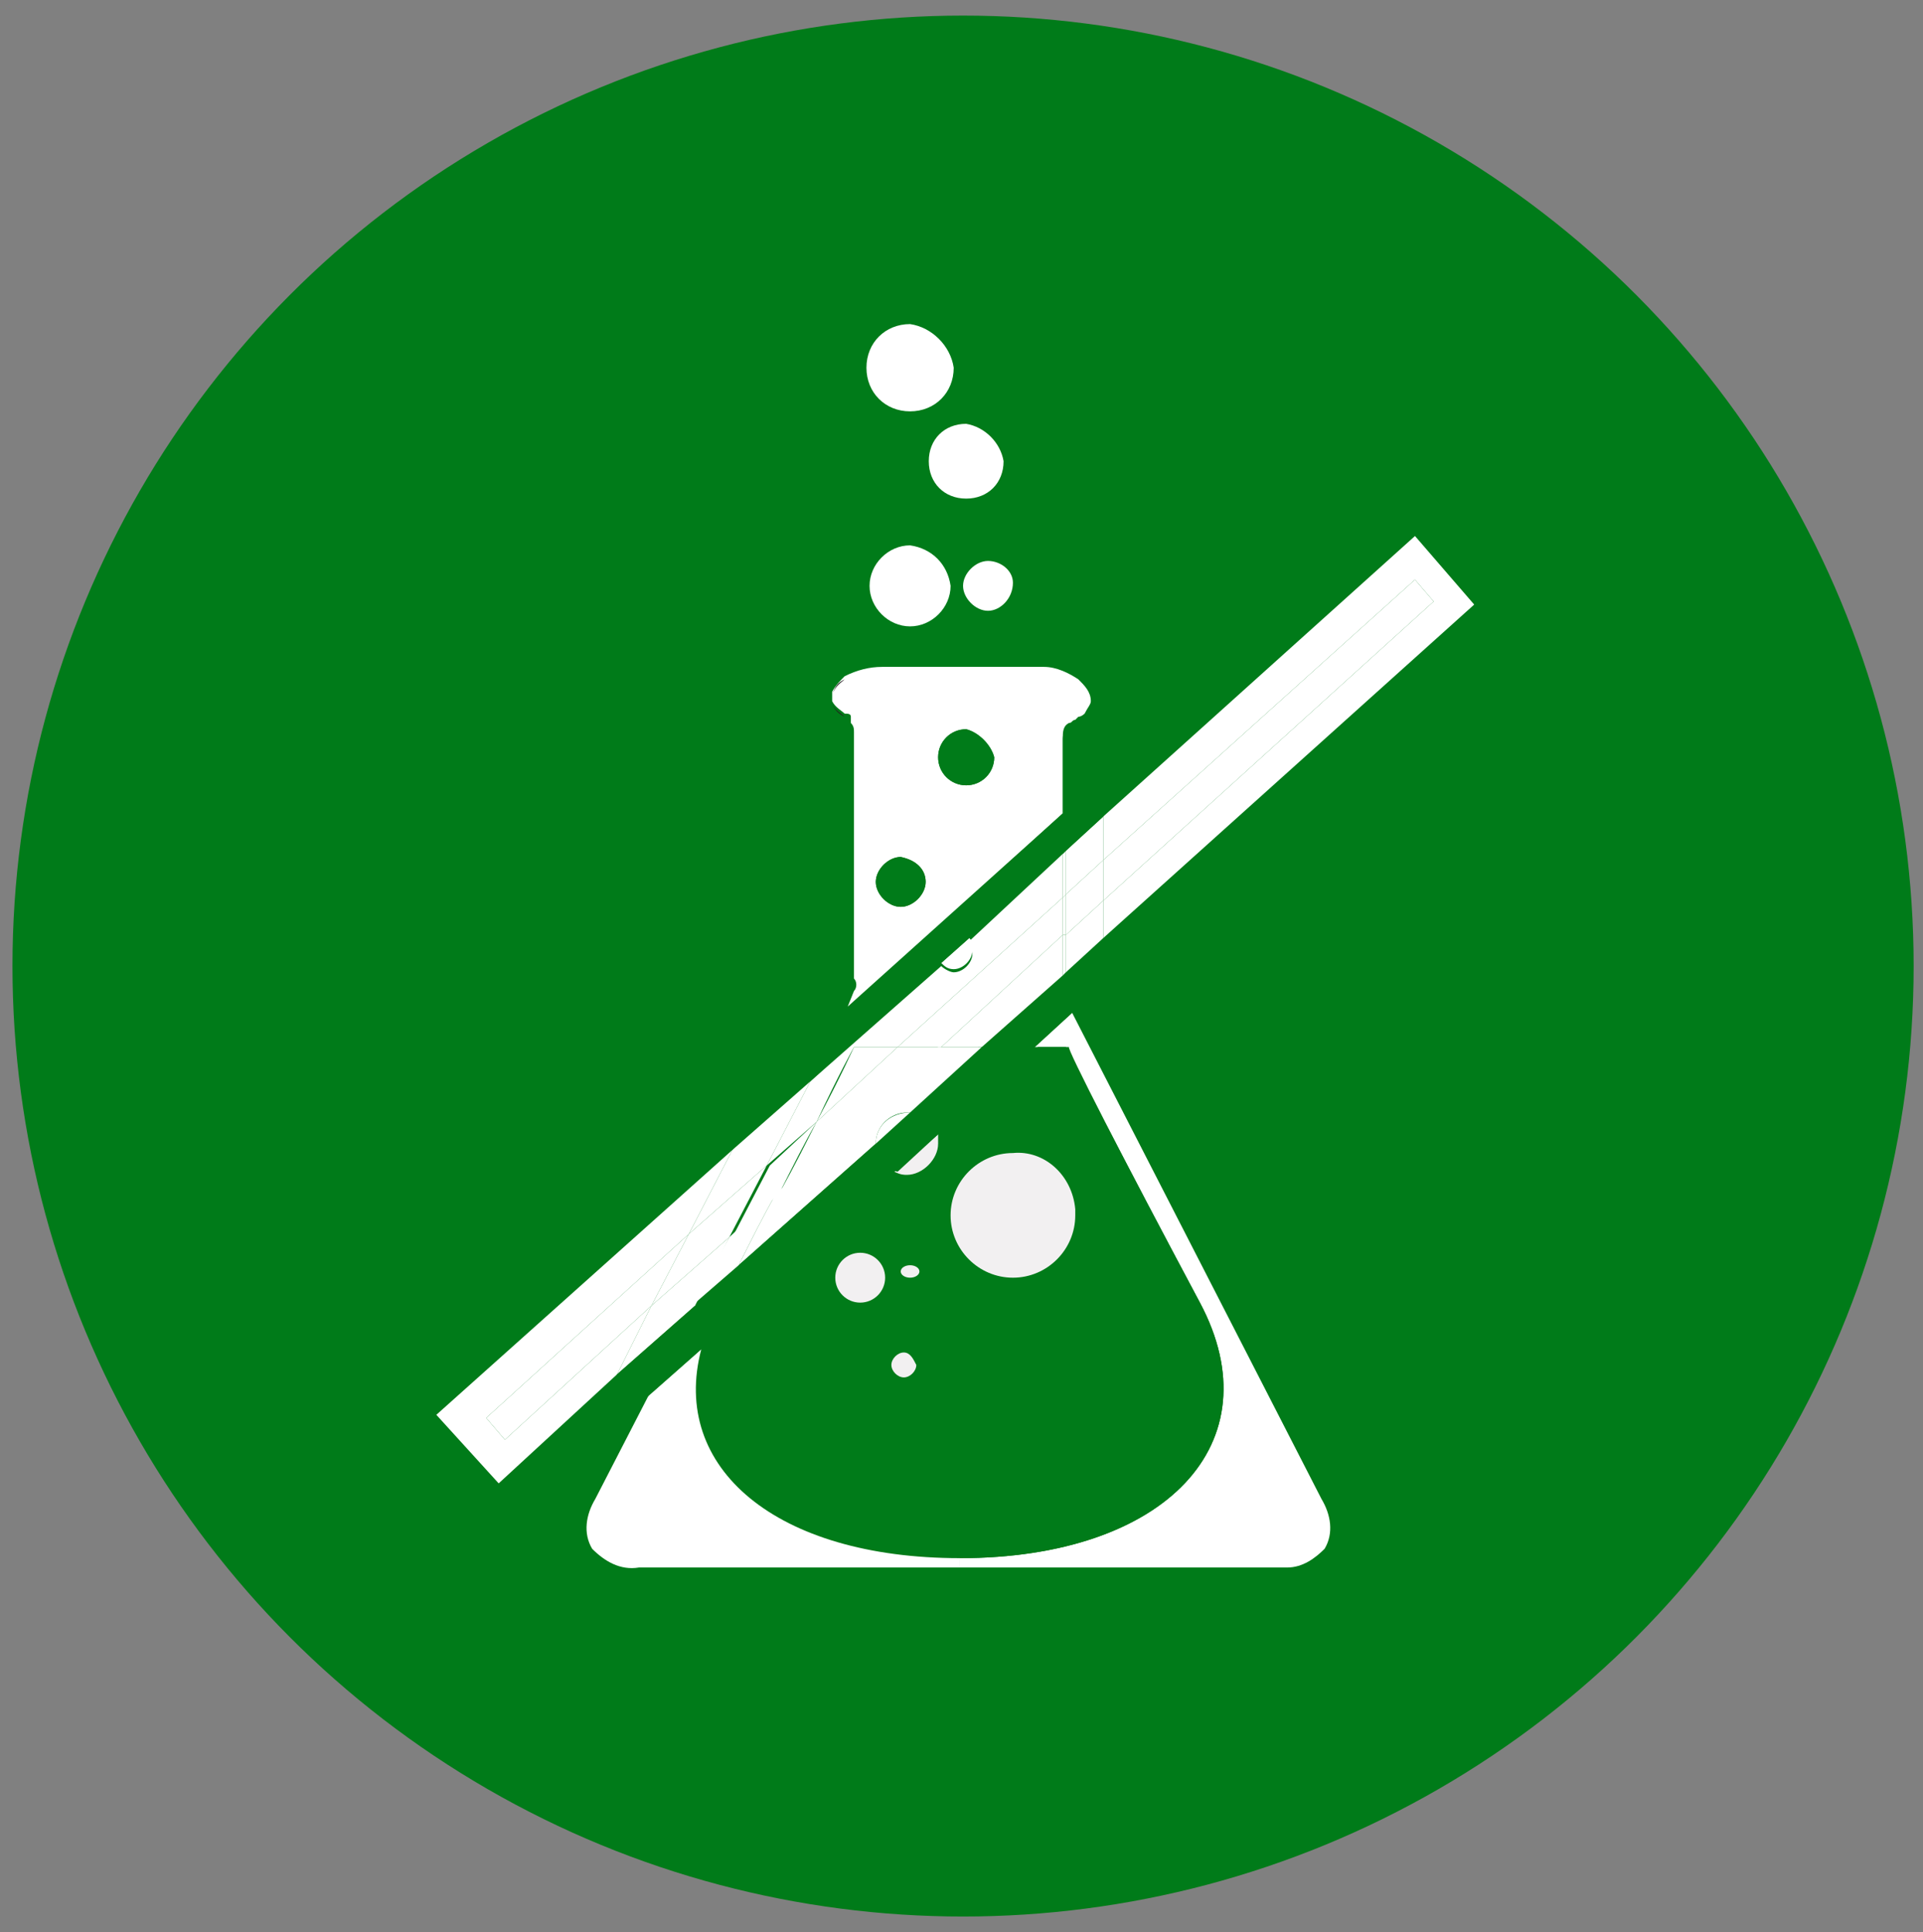 <?xml version="1.0" encoding="UTF-8"?> <!-- Generator: Adobe Illustrator 24.1.3, SVG Export Plug-In . SVG Version: 6.00 Build 0) --> <svg xmlns="http://www.w3.org/2000/svg" xmlns:xlink="http://www.w3.org/1999/xlink" version="1.1" id="Livello_1" x="0px" y="0px" viewBox="0 0 61.7 62" style="enable-background:new 0 0 61.7 62;" xml:space="preserve"><rect x="0" y="0" width="61.7" height="62" fill="#808080" stroke="none"/> <style type="text/css"> .st0{fill:#007B19;} .st1{fill:#FFFFFF;} .st2{fill:#F2F0F1;} .st3{fill:#231F20;} </style> <g id="Livello_1_1_"> <circle class="st0" cx="30.9" cy="31" r="30.5"></circle> </g> <g id="Livello_2_1_"> <g id="XMLID_1_"> <g> <polygon class="st0" points="45.7,15.7 49,19.4 35.5,31.6 35.4,31.4 35.4,30.1 47.3,19.4 45.4,17.2 35.4,26.2 35.4,25 "></polygon> <polygon class="st1" points="45.4,17.2 47.3,19.4 35.4,30.1 35.4,28.9 46,19.3 45.4,18.6 35.4,27.6 35.4,26.2 "></polygon> <polygon class="st1" points="45.4,18.6 46,19.3 35.4,28.9 35.4,27.6 "></polygon> <path class="st0" d="M44,49c0,0.5-0.1,0.9-0.3,1.3c-0.2,0.4-0.6,0.7-1,0.9c-0.5,0.2-1,0.3-1.5,0.3H20.5c-0.5,0-1-0.1-1.5-0.3 c-0.4-0.2-0.8-0.5-1-0.9c-0.3-0.4-0.4-0.8-0.3-1.3c0-0.5,0.2-1,0.4-1.5l0.3-0.5l2.4-2.2l-1.7,3.3c-0.3,0.5-0.4,1.1-0.1,1.6 c0.4,0.4,0.9,0.7,1.5,0.6h10.3H41c0.1,0,0.2,0,0.3,0c0.5,0,1-0.3,1.3-0.6c0.3-0.5,0.2-1.1-0.1-1.6l-8-15.7l1-0.9l8.1,15.9 C43.9,48,44,48.5,44,49z"></path> <path class="st0" d="M42.5,48.1c0.3,0.5,0.4,1.1,0.1,1.6c-0.4,0.4-0.8,0.6-1.3,0.6c0.5,0,0.9-0.3,1.2-0.6 C42.8,49.2,42.7,48.6,42.5,48.1l-8.1-15.6l0.1-0.1L42.5,48.1z"></path> <path class="st1" d="M42.4,48.1c0.3,0.5,0.4,1.1,0.1,1.6c-0.3,0.3-0.7,0.6-1.2,0.6c-0.1,0-0.1,0-0.2,0H41H30.8V50 c6.6,0,10.1-3.7,7.7-8.2s-4.3-8.2-4.3-8.2h-0.1h-0.9l1.2-1.1L42.4,48.1z"></path> <path class="st0" d="M38.5,41.8c2.4,4.5-1.1,8.2-7.7,8.2c-5.9,0-9.3-2.9-8.3-6.8v0l6.2-5.6c0.1,0,0.2,0.1,0.4,0.1 c0.5,0,1-0.5,1-1c0-0.1,0-0.2,0-0.3l3.2-2.8h0.9h0.1C34.2,33.6,36.1,37.3,38.5,41.8z M34.5,39c0,0,0-0.1,0-0.2 c-0.1-1.1-1-1.9-2-1.8c-1.1,0-2,0.9-2,2s0.9,2,2,2C33.6,41,34.5,40.1,34.5,39z M29.5,40.8c0-0.1-0.1-0.2-0.3-0.2 c-0.2,0-0.3,0.1-0.3,0.2c0,0.1,0.1,0.2,0.3,0.2C29.4,41,29.5,40.9,29.5,40.8z M29,44.2c0.2,0,0.4-0.2,0.4-0.4 c-0.1-0.2-0.2-0.4-0.4-0.4s-0.4,0.2-0.4,0.4S28.8,44.2,29,44.2z M28.4,41c0-0.4-0.4-0.8-0.8-0.8s-0.8,0.4-0.8,0.8 s0.4,0.8,0.8,0.8S28.4,41.4,28.4,41z"></path> <path class="st0" d="M36,21.4c0.2,0.3,0.3,0.6,0.3,0.9c0,0.6-0.4,1.2-0.9,1.5V25L34.2,26v-2.4c0-0.1,0-0.2,0.1-0.4c0,0,0,0,0.1,0 l0.1-0.1c0.1-0.1,0.2-0.1,0.3-0.2c0,0,0,0,0,0c0.2-0.1,0.3-0.2,0.3-0.5c0-0.3-0.3-0.5-0.4-0.6c-0.4-0.2-0.8-0.3-1.2-0.3h-5.2 c-0.4,0-0.8,0.1-1.2,0.3c-0.2,0.1-0.3,0.2-0.4,0.5c0,0,0,0.1,0,0.1c0,0.1,0,0.1,0,0.2c0.1,0.2,0.2,0.3,0.4,0.4 c0.1,0.1,0.1,0.1,0.2,0.1c0,0,0,0,0,0.1c0,0,0,0.1,0,0.1c0,0.1,0.1,0.2,0.1,0.3v7.9v0.4l-0.2,0.5l-2.5,2.2l1.6-3.2v-7.6 c-0.5-0.3-0.8-0.9-0.8-1.5c0-0.3,0.1-0.6,0.3-0.9c0.1-0.2,0.3-0.4,0.6-0.6c0.6-0.3,1.2-0.5,1.9-0.5h5.2c0.7,0,1.3,0.2,1.9,0.5 C35.6,20.9,35.9,21.2,36,21.4z"></path> <polygon class="st0" points="35.4,31.4 35.5,31.6 34.5,32.4 34.2,31.8 34.2,31.2 35.4,30.1 "></polygon> <polygon class="st1" points="35.4,28.9 35.4,30.1 34.2,31.2 34.2,30 "></polygon> <polygon class="st1" points="35.4,27.6 35.4,28.9 34.2,30 34.2,28.7 "></polygon> <polygon class="st1" points="35.4,26.2 35.4,27.6 34.2,28.7 34.2,27.3 "></polygon> <polygon class="st0" points="35.4,25 35.4,26.2 34.2,27.3 34.2,26 "></polygon> <path class="st0" d="M35.1,22.4c0,0.2-0.1,0.3-0.3,0.5c0.1-0.1,0.2-0.2,0.2-0.4c0-0.3-0.2-0.5-0.4-0.6c-0.3-0.2-0.7-0.4-1.1-0.4 c0.4,0,0.8,0.1,1.2,0.3C34.8,21.9,35.1,22.1,35.1,22.4z"></path> <path class="st1" d="M35,22.5c0,0.1-0.1,0.2-0.2,0.4c0,0,0,0,0,0c0,0-0.1,0.1-0.2,0.1l-0.1,0.1c-0.1,0-0.1,0.1-0.2,0.1 c-0.2,0.1-0.2,0.3-0.2,0.5v2.4l-6.9,6.2l0.2-0.5c0.1-0.1,0.1-0.3,0-0.4v-7.9c0-0.1,0-0.2-0.1-0.3c0,0,0-0.1,0-0.1 c0-0.1,0-0.1,0-0.1c0-0.1-0.1-0.1-0.2-0.1c-0.1-0.1-0.3-0.2-0.4-0.4c0,0,0-0.1,0-0.2c0,0,0-0.1,0-0.1c0.1-0.2,0.3-0.4,0.4-0.5 c0.4-0.2,0.8-0.3,1.2-0.3h5.2c0.4,0,0.8,0.2,1.1,0.4C34.8,22,35,22.2,35,22.5z M31,25.2c0.5,0,0.9-0.4,0.9-0.9 c-0.1-0.4-0.5-0.8-0.9-0.9c-0.5,0-0.9,0.4-0.9,0.9S30.5,25.2,31,25.2z M29.7,28.3c0-0.4-0.3-0.7-0.8-0.8c-0.4,0-0.8,0.4-0.8,0.8 c0,0.4,0.4,0.8,0.8,0.8S29.7,28.7,29.7,28.3z"></path> <path class="st0" d="M34.2,31.8l0.3,0.6l-0.1,0.1l-0.3-0.6c-0.1-0.1-0.1-0.3,0-0.4v-0.2l0.1-0.1V31.8z"></path> <path class="st2" d="M34.5,38.8c0,0.1,0,0.2,0,0.2c0,1.1-0.9,2-2,2c-1.1,0-2-0.9-2-2s0.9-2,2-2C33.5,36.9,34.4,37.7,34.5,38.8z"></path> <path class="st0" d="M34.1,31.9l0.3,0.6l-1.2,1.1h-1.7l2.6-2.3v0.2C34,31.6,34,31.8,34.1,31.9z"></path> <path class="st0" d="M34.3,23.2c-0.1,0.1-0.1,0.2-0.1,0.4V26l-0.1,0.1v-2.4C34.1,23.5,34.2,23.4,34.3,23.2z"></path> <polygon class="st1" points="34.2,30 34.2,31.2 34.1,31.3 34.1,30 "></polygon> <polygon class="st1" points="34.2,28.7 34.2,30 34.1,30 34.1,28.8 "></polygon> <polygon class="st1" points="34.2,27.3 34.2,28.7 34.1,28.8 34.1,27.4 "></polygon> <polygon class="st0" points="34.2,26 34.2,27.3 34.1,27.4 34.1,26.1 "></polygon> <polygon class="st1" points="34.1,30 34.1,31.3 31.5,33.6 30.2,33.6 "></polygon> <polygon class="st1" points="34.1,28.8 34.1,30 30.2,33.6 28.8,33.6 "></polygon> <path class="st1" d="M34.1,27.4v1.4l-5.3,4.8h-1.4c0,0-0.5,0.9-1.2,2.4l-1.6,1.4l1.4-2.7l4.2-3.7c0.1,0.1,0.3,0.2,0.4,0.2 c0.3,0,0.6-0.3,0.6-0.6c0-0.2-0.1-0.3-0.1-0.4L34.1,27.4z"></path> <path class="st0" d="M34.1,26.1v1.2l-3,2.7c-0.1-0.2-0.3-0.2-0.5-0.2c-0.3,0-0.6,0.3-0.6,0.6c0,0.2,0.1,0.3,0.2,0.4L26,34.7 l1.2-2.3L34.1,26.1z"></path> <path class="st0" d="M33.2,33.6l-3.2,2.8c-0.1-0.4-0.5-0.7-0.9-0.7l2.3-2.1H33.2z"></path> <path class="st1" d="M32.5,18.7C32.6,18.8,32.6,18.8,32.5,18.7c0,0.5-0.4,0.9-0.8,0.9c-0.4,0-0.8-0.4-0.8-0.8 c0-0.4,0.4-0.8,0.8-0.8C32.1,18,32.5,18.3,32.5,18.7z"></path> <path class="st1" d="M31.5,33.6l-2.3,2.1c0,0,0,0-0.1,0c-0.5,0-1,0.4-1,1l-4.4,3.9c0.4-0.8,0.8-1.6,1.2-2.3l5.2-4.7H31.5z"></path> <path class="st1" d="M32.2,14.8c0,0.7-0.5,1.2-1.2,1.2s-1.2-0.5-1.2-1.2s0.5-1.2,1.2-1.2C31.6,13.7,32.1,14.2,32.2,14.8z"></path> <path class="st0" d="M31.9,24.3c0,0.5-0.4,0.9-0.9,0.9s-0.9-0.4-0.9-0.9s0.4-0.9,0.9-0.9C31.4,23.5,31.8,23.9,31.9,24.3z"></path> <path class="st1" d="M31.1,30.1c0.1,0.1,0.1,0.2,0.1,0.4c0,0.3-0.3,0.6-0.6,0.6c-0.2,0-0.3-0.1-0.4-0.2L31.1,30.1z"></path> <path class="st0" d="M31.1,30.1l-0.9,0.8c-0.1-0.1-0.2-0.2-0.2-0.4c0-0.3,0.3-0.6,0.6-0.6C30.8,29.8,31,29.9,31.1,30.1z"></path> <path class="st1" d="M30.8,50v0.3H20.5c-0.6,0.1-1.1-0.2-1.5-0.6c-0.3-0.5-0.2-1.1,0.1-1.6l1.7-3.3l1.7-1.5 C21.5,47.1,24.9,50,30.8,50z"></path> <path class="st1" d="M30.2,33.6L25,38.3c0.5-0.9,0.9-1.7,1.2-2.3l2.6-2.4H30.2z"></path> <path class="st2" d="M30.1,36.4c0,0.1,0,0.2,0,0.3c0,0.5-0.5,1-1,1c-0.1,0-0.2,0-0.4-0.1L30.1,36.4z"></path> <path class="st0" d="M30.1,36.4l-1.3,1.2c-0.4-0.1-0.6-0.5-0.6-0.9c0,0,0,0,0,0l1.1-1C29.6,35.7,30,36,30.1,36.4z"></path> <path class="st1" d="M30.6,11.8c0,0.8-0.6,1.4-1.4,1.4c-0.8,0-1.4-0.6-1.4-1.4s0.6-1.4,1.4-1.4C29.9,10.5,30.5,11.1,30.6,11.8z"></path> <path class="st1" d="M30.5,18.8c0,0.7-0.6,1.3-1.3,1.3c-0.7,0-1.3-0.6-1.3-1.3c0-0.7,0.6-1.3,1.3-1.3 C29.9,17.6,30.4,18.1,30.5,18.8z"></path> <ellipse class="st2" cx="29.2" cy="40.8" rx="0.3" ry="0.2"></ellipse> <path class="st1" d="M29.2,35.7l-1.1,1C28.1,36.1,28.6,35.7,29.2,35.7C29.1,35.7,29.1,35.7,29.2,35.7z"></path> <path class="st2" d="M29.4,43.8c0,0.2-0.2,0.4-0.4,0.4s-0.4-0.2-0.4-0.4s0.2-0.4,0.4-0.4S29.3,43.6,29.4,43.8z"></path> <path class="st0" d="M28.9,27.5c0.5,0.1,0.8,0.4,0.8,0.8c0,0.4-0.4,0.8-0.8,0.8s-0.8-0.4-0.8-0.8C28.1,27.9,28.5,27.5,28.9,27.5z "></path> <path class="st1" d="M28.8,33.6L26.2,36c0.8-1.5,1.2-2.4,1.2-2.4H28.8z"></path> <path class="st0" d="M28.7,37.6l-6.2,5.6c0.1-0.5,0.3-0.9,0.6-1.4c0.2-0.4,0.4-0.8,0.6-1.2l4.4-3.9c0,0,0,0,0,0 C28.1,37.1,28.4,37.5,28.7,37.6z"></path> <circle class="st2" cx="27.6" cy="41" r="0.8"></circle> <path class="st3" d="M27.3,23.3c0,0.1,0.1,0.2,0.1,0.3C27.4,23.5,27.3,23.4,27.3,23.3z"></path> <polygon class="st0" points="27.1,32.4 26,34.7 23.5,36.9 24.6,34.6 "></polygon> <path class="st3" d="M26.7,22.6c0.1,0.2,0.2,0.3,0.4,0.4C27,22.9,26.8,22.8,26.7,22.6z"></path> <path class="st3" d="M27.1,21.8c-0.1,0.1-0.3,0.2-0.4,0.5C26.8,22,26.9,21.9,27.1,21.8z"></path> <path class="st1" d="M26.2,36c-0.4,0.7-0.8,1.5-1.2,2.3l-1.5,1.4l1.2-2.3L26.2,36z"></path> <polygon class="st1" points="23.5,36.9 26,34.7 24.6,37.4 22.1,39.6 "></polygon> <path class="st1" d="M23.4,39.7l1.5-1.4c-0.4,0.7-0.8,1.5-1.2,2.3l-1.5,1.3L23.4,39.7z"></path> <polygon class="st0" points="24.6,34.6 23.5,36.9 14,45.4 16,47.6 19.8,44.1 18.4,47 16.1,49 12.8,45.3 "></polygon> <polygon class="st1" points="24.6,37.4 23.4,39.7 20.9,41.9 22.1,39.6 "></polygon> <path class="st0" d="M22.3,41.9l1.5-1.3c-0.2,0.4-0.4,0.8-0.6,1.2c-0.3,0.5-0.4,1-0.6,1.4v0l-1.7,1.5L22.3,41.9z"></path> <polygon class="st1" points="23.5,36.9 22.1,39.6 15.6,45.5 16.2,46.2 20.9,41.9 19.8,44.1 16,47.6 14,45.4 "></polygon> <polygon class="st1" points="23.4,39.7 22.3,41.9 19.8,44.1 20.9,41.9 "></polygon> <polygon class="st0" points="22.3,41.9 20.8,44.8 18.4,47 19.8,44.1 "></polygon> <polygon class="st1" points="22.1,39.6 20.9,41.9 16.2,46.2 15.6,45.5 "></polygon> </g> <g> </g> </g> </g> </svg> 